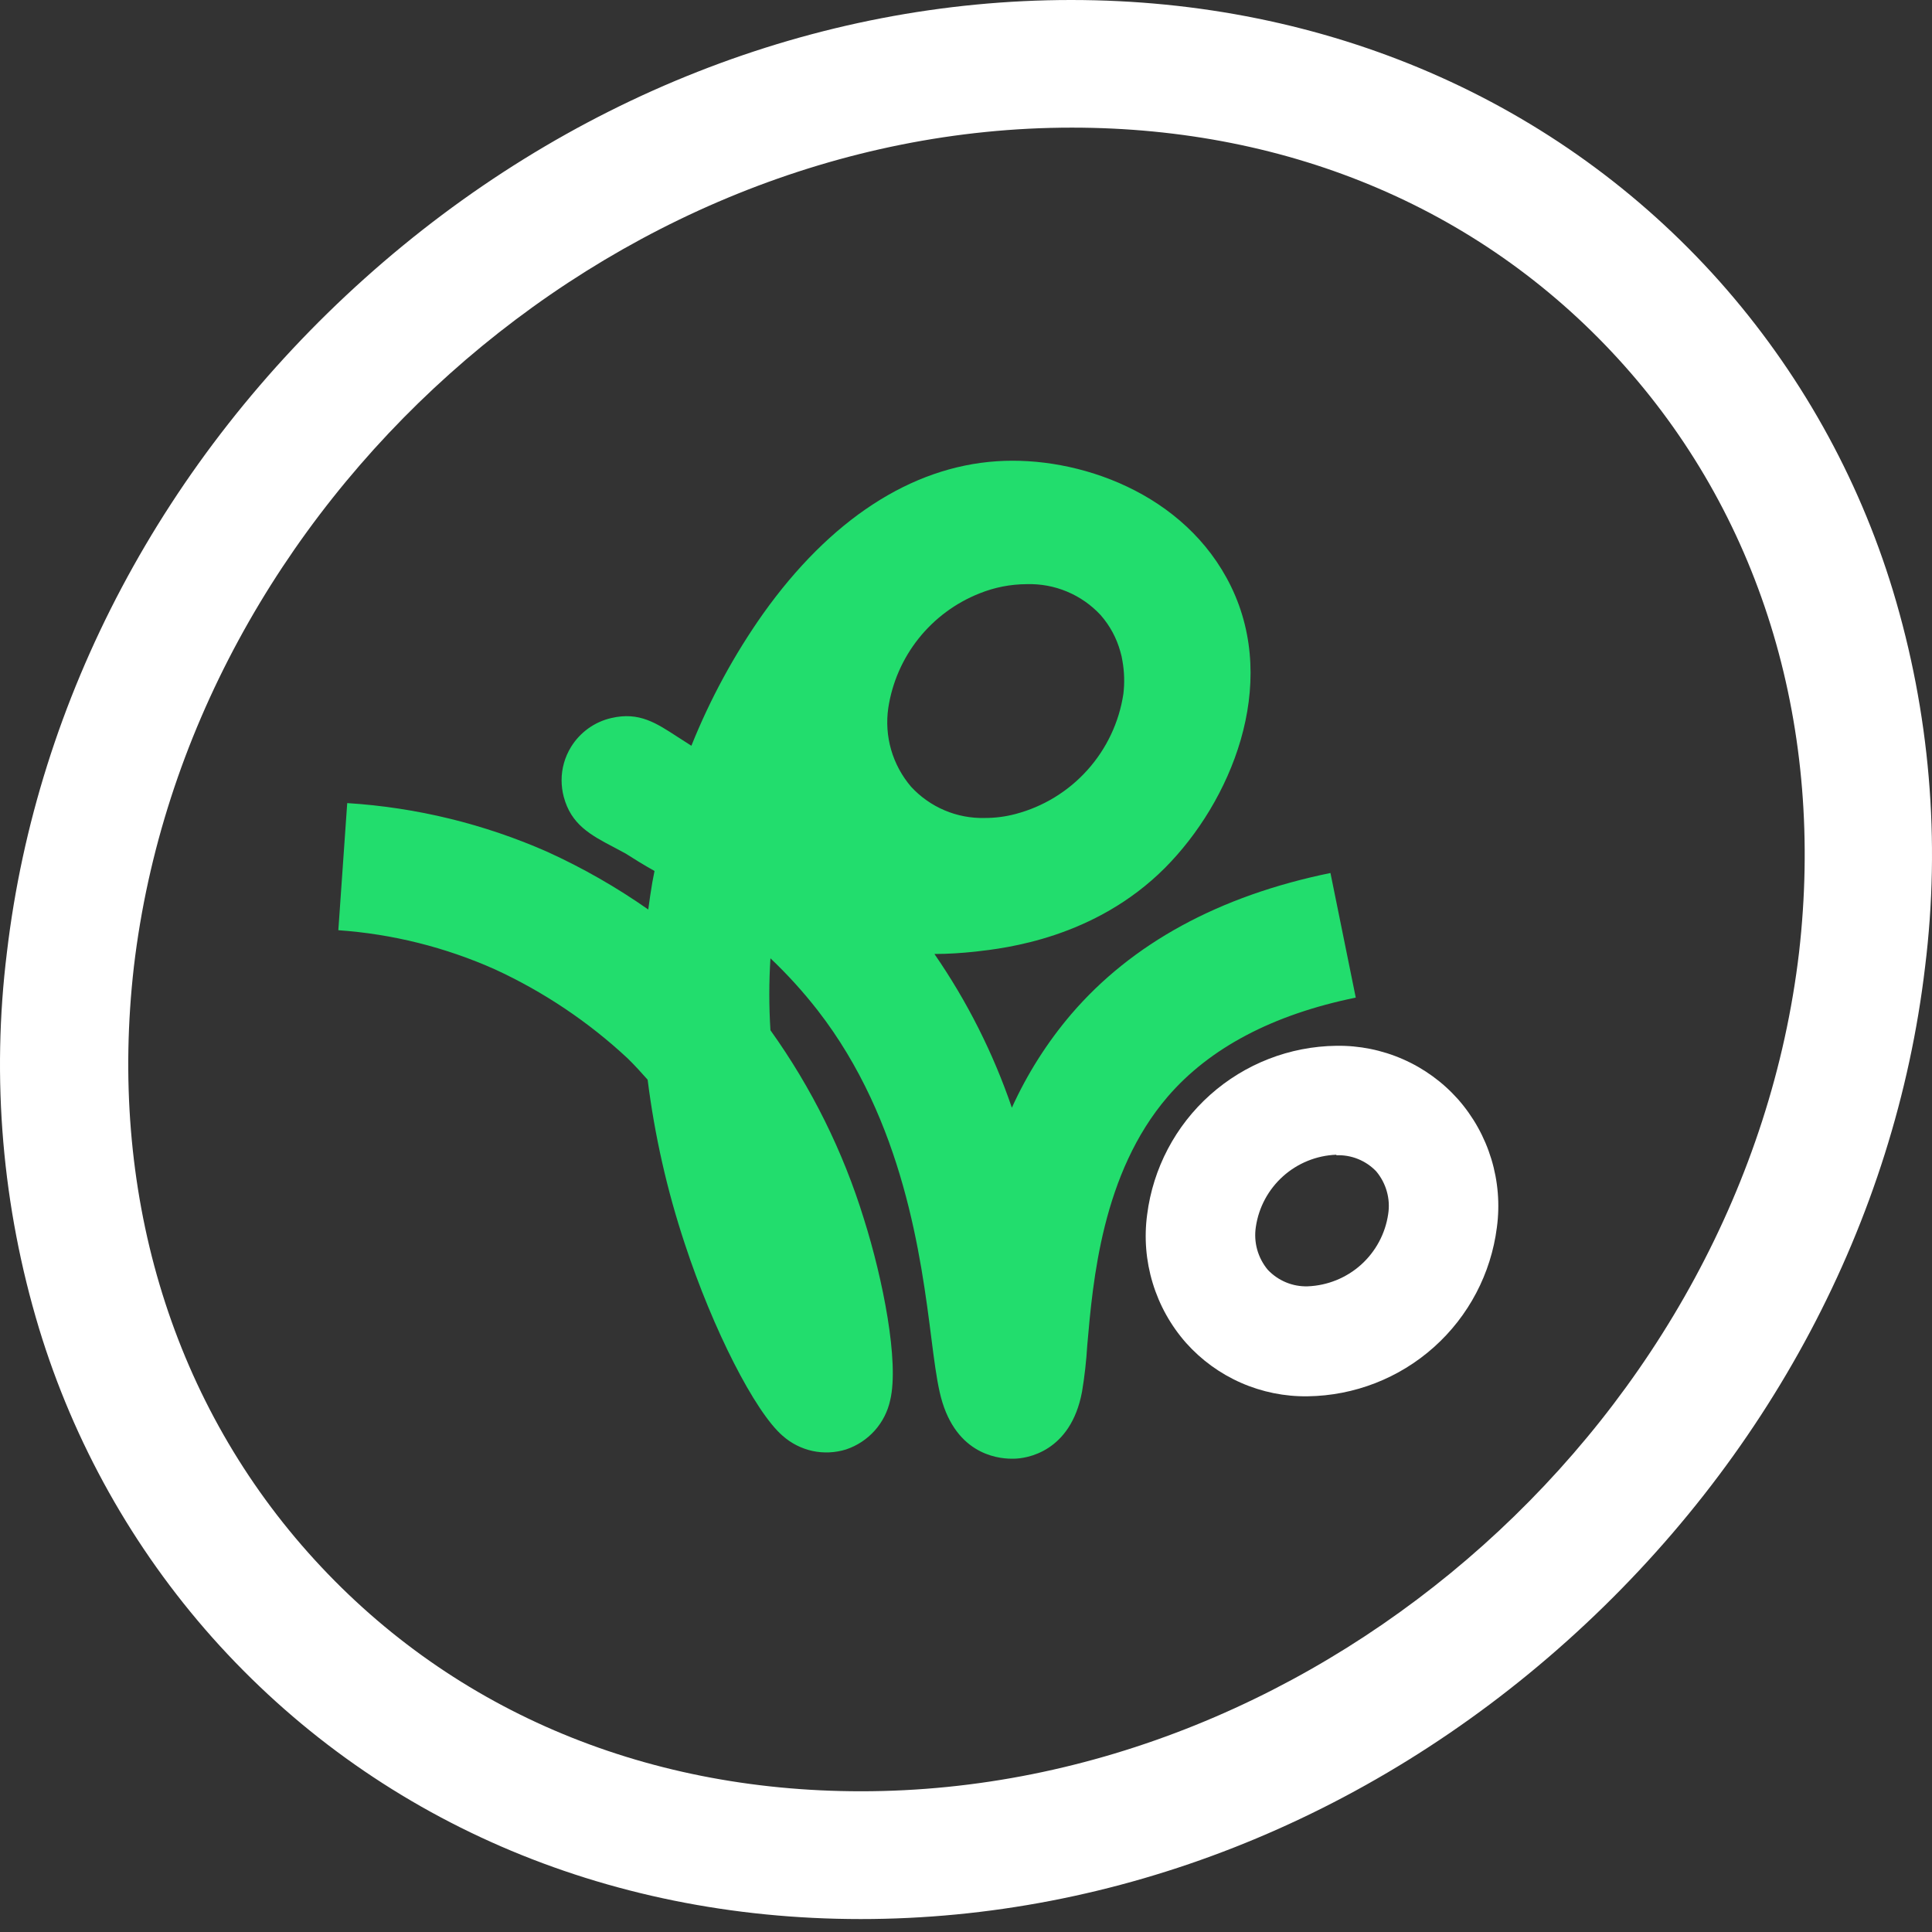 <svg width="50" height="50" viewBox="0 0 50 50" fill="none" xmlns="http://www.w3.org/2000/svg">
<rect x="0" y="0" width="50" height="50" fill="#333333" stroke="none"/>
<path d="M33.843 36.136C33.25 36.145 32.662 36.026 32.119 35.788C31.575 35.549 31.09 35.197 30.695 34.754C30.299 34.305 30.004 33.776 29.831 33.203C29.657 32.631 29.608 32.027 29.688 31.434C29.84 30.238 30.419 29.137 31.319 28.334C32.219 27.531 33.378 27.08 34.584 27.065C35.177 27.056 35.765 27.174 36.309 27.413C36.852 27.651 37.337 28.004 37.732 28.447C38.128 28.896 38.422 29.424 38.596 29.997C38.77 30.57 38.819 31.173 38.739 31.766C38.587 32.962 38.008 34.063 37.108 34.866C36.209 35.669 35.049 36.12 33.843 36.136ZM34.584 29.884C34.073 29.904 33.585 30.101 33.205 30.442C32.824 30.784 32.575 31.247 32.501 31.753C32.471 31.949 32.483 32.15 32.536 32.341C32.59 32.532 32.683 32.71 32.81 32.862C32.942 33.002 33.103 33.113 33.281 33.187C33.459 33.261 33.651 33.296 33.843 33.29C34.354 33.27 34.842 33.073 35.223 32.732C35.603 32.39 35.852 31.927 35.926 31.421C35.957 31.225 35.945 31.025 35.891 30.835C35.838 30.644 35.744 30.467 35.617 30.315C35.484 30.176 35.324 30.067 35.145 29.995C34.967 29.923 34.776 29.89 34.584 29.898V29.884Z" fill="white"/>
<path d="M34.432 22.593C31.553 23.183 29.296 24.413 27.724 26.246C27.101 26.977 26.584 27.792 26.187 28.667C25.705 27.256 25.031 25.917 24.183 24.689C24.532 24.689 24.888 24.666 25.25 24.627C26.009 24.541 28.332 24.281 30.148 22.462C31.849 20.754 33.11 17.75 31.859 15.178C30.675 12.749 27.888 11.795 25.796 11.937C23.575 12.085 21.482 13.45 19.748 15.885C18.999 16.947 18.377 18.093 17.893 19.3L17.534 19.07C16.994 18.721 16.547 18.412 15.82 18.583C15.605 18.632 15.402 18.724 15.223 18.853C15.044 18.982 14.892 19.145 14.777 19.333C14.618 19.592 14.533 19.891 14.534 20.195C14.534 20.338 14.553 20.481 14.589 20.619C14.78 21.337 15.274 21.607 15.905 21.936L16.192 22.09C16.402 22.225 16.652 22.38 16.939 22.541C16.919 22.636 16.902 22.732 16.883 22.83C16.843 23.067 16.807 23.304 16.777 23.538C15.958 22.964 15.088 22.466 14.178 22.051C12.536 21.325 10.778 20.896 8.986 20.784L8.756 24.074C10.156 24.172 11.528 24.515 12.809 25.087C14.07 25.668 15.229 26.445 16.244 27.391C16.425 27.568 16.596 27.756 16.761 27.943C16.942 29.386 17.264 30.808 17.722 32.188C18.449 34.402 19.538 36.537 20.252 37.156C20.472 37.352 20.739 37.488 21.027 37.551C21.316 37.613 21.615 37.599 21.897 37.511C22.181 37.416 22.436 37.248 22.636 37.025C22.836 36.802 22.974 36.531 23.038 36.238C23.275 35.251 22.851 33.106 22.358 31.546C21.82 29.799 21.003 28.15 19.939 26.663C19.9 26.043 19.9 25.421 19.939 24.801C20.382 25.221 20.792 25.673 21.166 26.154C23.391 29.023 23.838 32.543 24.105 34.645C24.177 35.211 24.236 35.659 24.318 36.024C24.67 37.603 25.776 37.751 26.181 37.751H26.23C26.559 37.751 27.711 37.584 28.003 36.017C28.069 35.621 28.114 35.221 28.138 34.82C28.283 33.155 28.52 30.362 30.218 28.384C31.303 27.121 32.942 26.256 35.087 25.818L34.432 22.593ZM28.484 15.918C28.723 16.19 28.898 16.513 28.994 16.862C29.019 16.944 29.038 17.027 29.05 17.112C29.099 17.391 29.107 17.676 29.073 17.958C28.962 18.692 28.638 19.378 28.141 19.93C27.645 20.483 26.998 20.878 26.279 21.067C26.021 21.135 25.754 21.17 25.486 21.169C25.129 21.178 24.774 21.111 24.445 20.971C24.115 20.831 23.82 20.623 23.578 20.36C23.34 20.081 23.164 19.755 23.062 19.403C22.961 19.052 22.936 18.682 22.989 18.32C23.089 17.663 23.36 17.044 23.774 16.524C24.188 16.005 24.73 15.603 25.348 15.358C25.736 15.201 26.15 15.12 26.569 15.118C26.927 15.107 27.283 15.172 27.613 15.31C27.944 15.448 28.24 15.655 28.484 15.918Z" fill="#22DD6D"/>
<path d="M22.275 49.665C15.636 49.665 9.681 47.079 5.495 42.38C3.441 40.069 1.911 37.341 1.011 34.382C0.058 31.23 -0.226 27.914 0.179 24.647C0.955 18.066 4.242 11.864 9.434 7.209C14.626 2.553 21.127 0 27.724 0C34.321 0 40.319 2.586 44.504 7.284C46.558 9.596 48.088 12.324 48.988 15.283C49.943 18.435 50.226 21.753 49.821 25.022C49.044 31.602 45.757 37.801 40.565 42.459C35.373 47.118 28.872 49.665 22.275 49.665ZM27.74 3.303C15.764 3.303 4.877 13.049 3.465 25.018C2.807 30.766 4.39 36.149 7.973 40.179C11.556 44.21 16.6 46.358 22.285 46.358C34.261 46.358 45.152 36.613 46.56 24.643C47.218 18.892 45.635 13.509 42.052 9.479C38.469 5.449 33.416 3.303 27.74 3.303Z" fill="white"/>
</svg>
